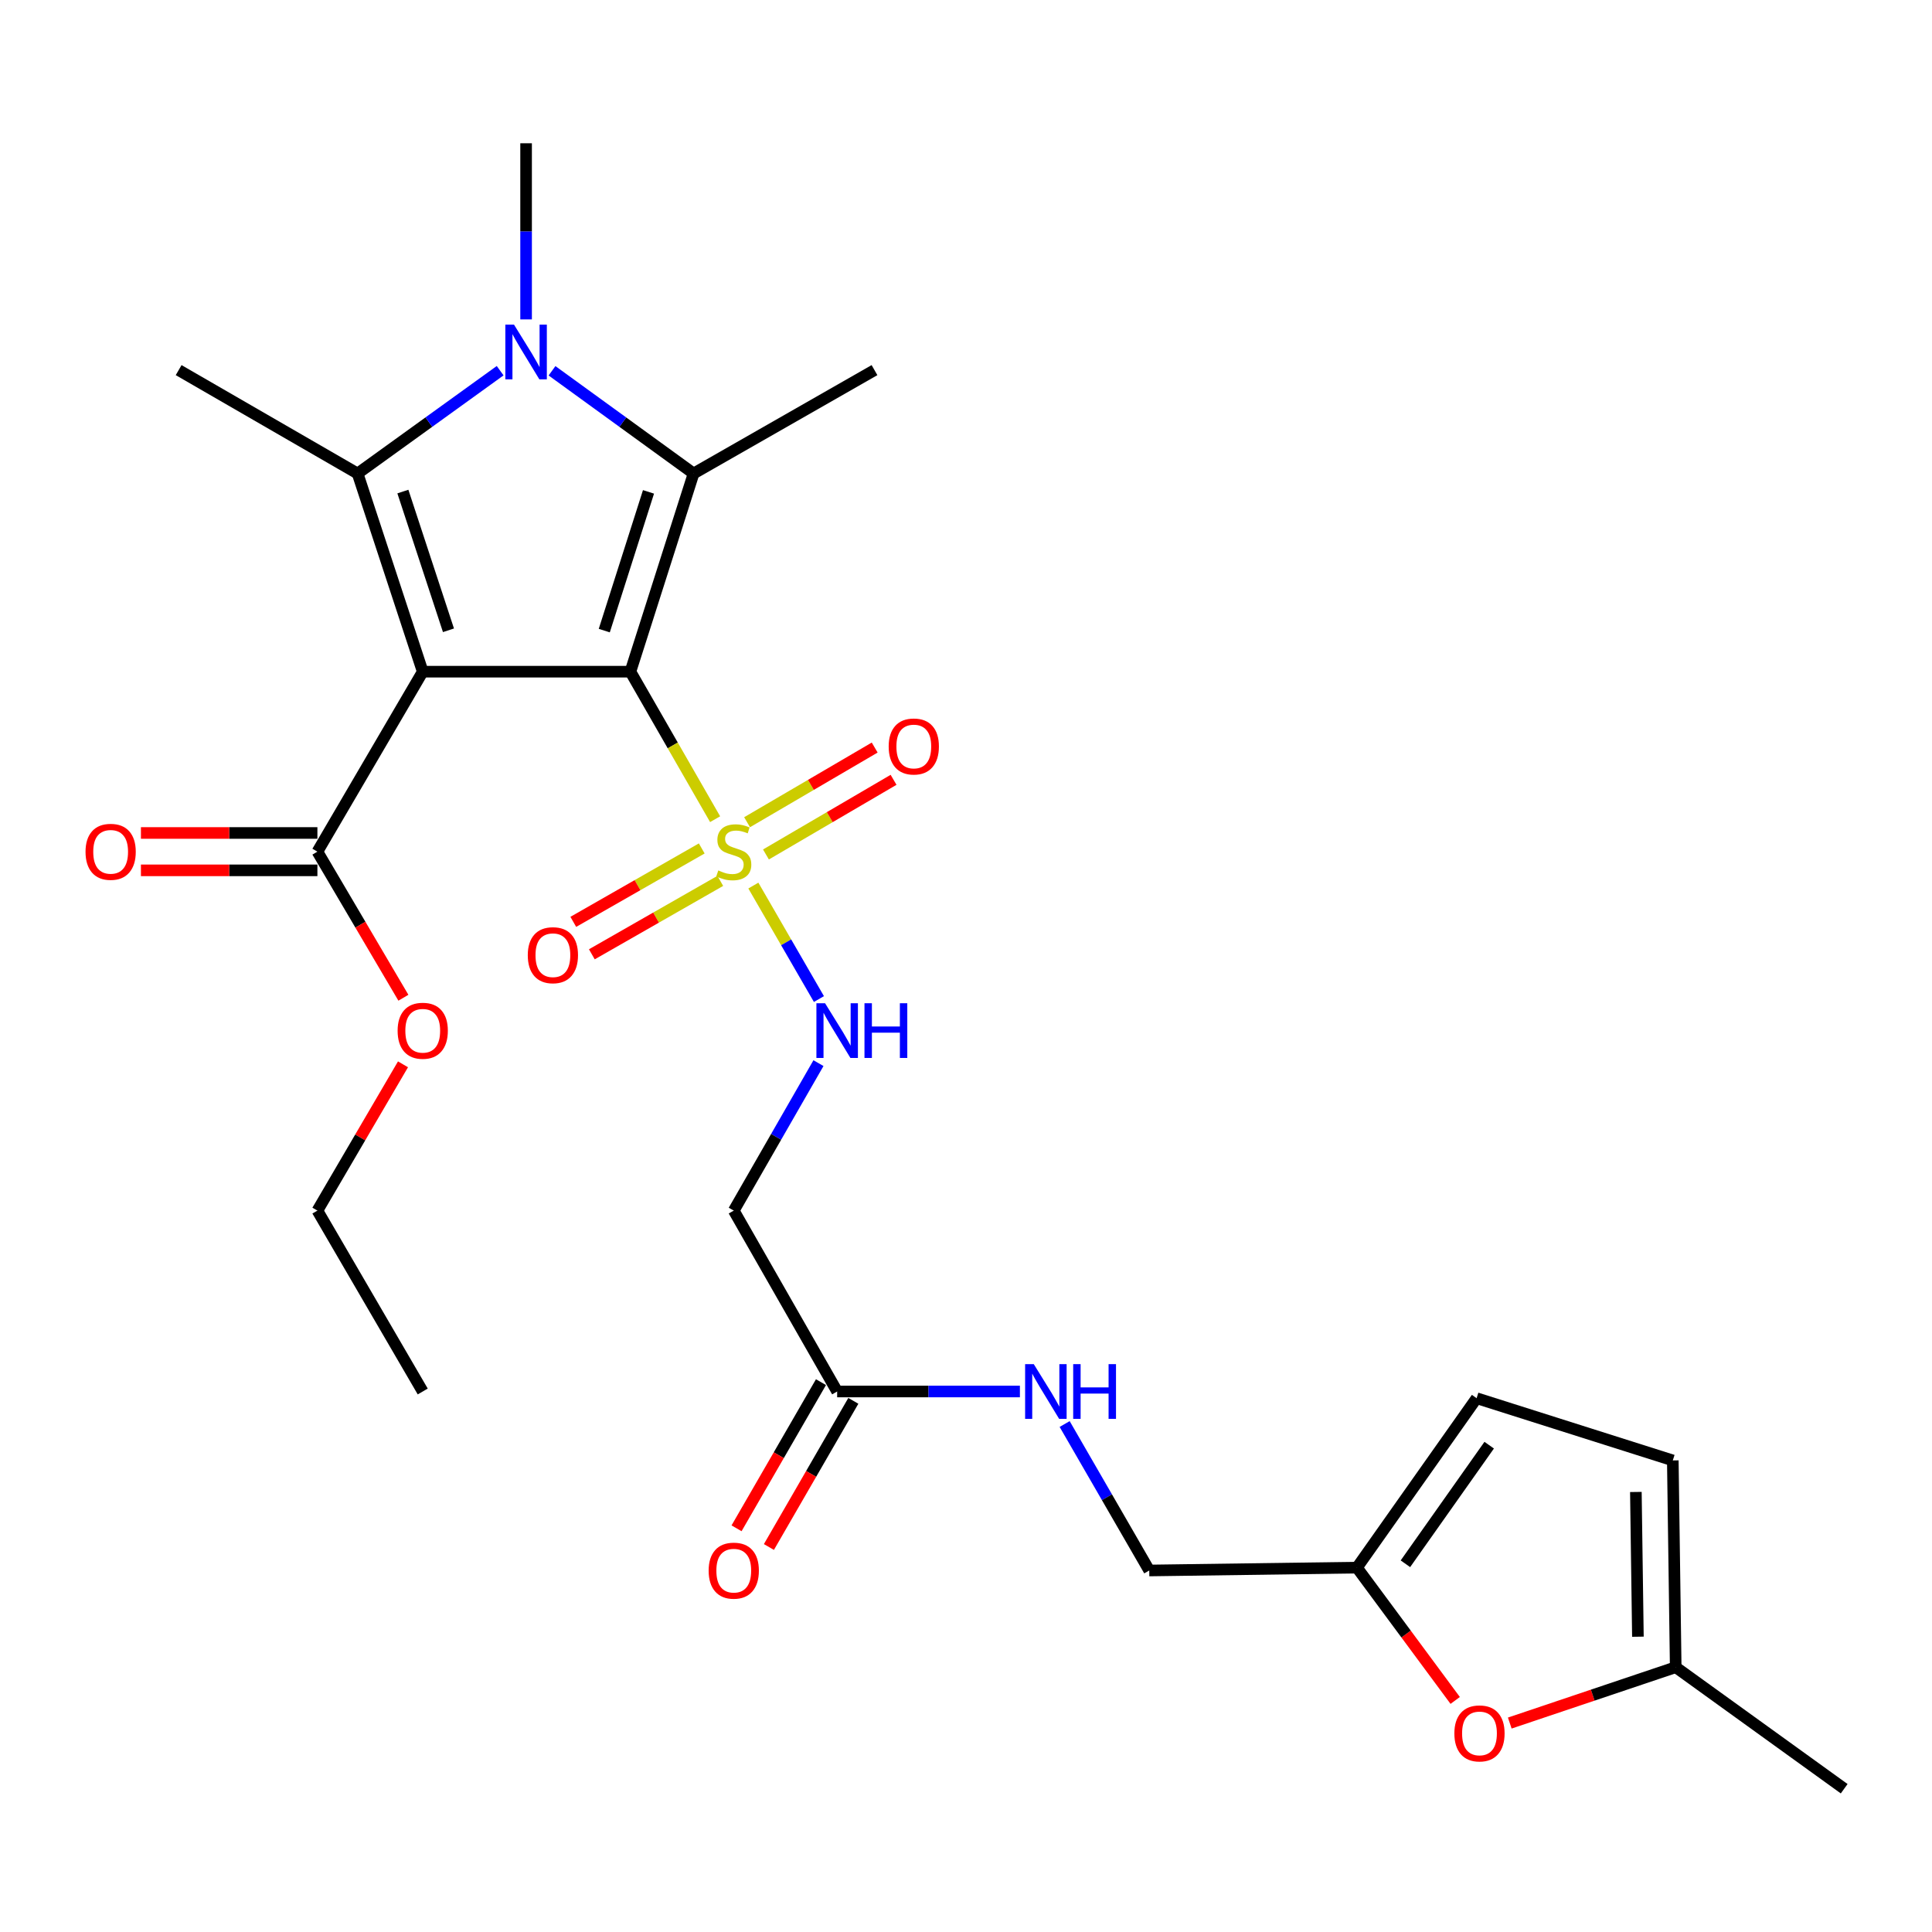 <?xml version='1.0' encoding='iso-8859-1'?>
<svg version='1.1' baseProfile='full'
              xmlns='http://www.w3.org/2000/svg'
                      xmlns:rdkit='http://www.rdkit.org/xml'
                      xmlns:xlink='http://www.w3.org/1999/xlink'
                  xml:space='preserve'
width='1000px' height='1000px' viewBox='0 0 1000 1000'>
<!-- END OF HEADER -->
<rect style='opacity:1.0;fill:#FFFFFF;stroke:none' width='1000' height='1000' x='0' y='0'> </rect>
<path class='bond-0' d='M 326.296,347.664 L 218.806,347.664' style='fill:none;fill-rule:evenodd;stroke:#000000;stroke-width:6px;stroke-linecap:butt;stroke-linejoin:miter;stroke-opacity:1' />
<path class='bond-1' d='M 326.296,347.664 L 348.219,385.838' style='fill:none;fill-rule:evenodd;stroke:#000000;stroke-width:6px;stroke-linecap:butt;stroke-linejoin:miter;stroke-opacity:1' />
<path class='bond-1' d='M 348.219,385.838 L 370.143,424.012' style='fill:none;fill-rule:evenodd;stroke:#CCCC00;stroke-width:6px;stroke-linecap:butt;stroke-linejoin:miter;stroke-opacity:1' />
<path class='bond-2' d='M 326.296,347.664 L 358.999,245.085' style='fill:none;fill-rule:evenodd;stroke:#000000;stroke-width:6px;stroke-linecap:butt;stroke-linejoin:miter;stroke-opacity:1' />
<path class='bond-2' d='M 312.771,326.401 L 335.663,254.596' style='fill:none;fill-rule:evenodd;stroke:#000000;stroke-width:6px;stroke-linecap:butt;stroke-linejoin:miter;stroke-opacity:1' />
<path class='bond-3' d='M 218.806,347.664 L 185.094,245.085' style='fill:none;fill-rule:evenodd;stroke:#000000;stroke-width:6px;stroke-linecap:butt;stroke-linejoin:miter;stroke-opacity:1' />
<path class='bond-3' d='M 232.127,326.237 L 208.528,254.432' style='fill:none;fill-rule:evenodd;stroke:#000000;stroke-width:6px;stroke-linecap:butt;stroke-linejoin:miter;stroke-opacity:1' />
<path class='bond-5' d='M 218.806,347.664 L 164.288,440.817' style='fill:none;fill-rule:evenodd;stroke:#000000;stroke-width:6px;stroke-linecap:butt;stroke-linejoin:miter;stroke-opacity:1' />
<path class='bond-6' d='M 389.938,458.371 L 406.908,487.739' style='fill:none;fill-rule:evenodd;stroke:#CCCC00;stroke-width:6px;stroke-linecap:butt;stroke-linejoin:miter;stroke-opacity:1' />
<path class='bond-6' d='M 406.908,487.739 L 423.878,517.106' style='fill:none;fill-rule:evenodd;stroke:#0000FF;stroke-width:6px;stroke-linecap:butt;stroke-linejoin:miter;stroke-opacity:1' />
<path class='bond-11' d='M 396.457,442.274 L 429.482,422.953' style='fill:none;fill-rule:evenodd;stroke:#CCCC00;stroke-width:6px;stroke-linecap:butt;stroke-linejoin:miter;stroke-opacity:1' />
<path class='bond-11' d='M 429.482,422.953 L 462.506,403.632' style='fill:none;fill-rule:evenodd;stroke:#FF0000;stroke-width:6px;stroke-linecap:butt;stroke-linejoin:miter;stroke-opacity:1' />
<path class='bond-11' d='M 386.689,425.577 L 419.713,406.256' style='fill:none;fill-rule:evenodd;stroke:#CCCC00;stroke-width:6px;stroke-linecap:butt;stroke-linejoin:miter;stroke-opacity:1' />
<path class='bond-11' d='M 419.713,406.256 L 452.738,386.935' style='fill:none;fill-rule:evenodd;stroke:#FF0000;stroke-width:6px;stroke-linecap:butt;stroke-linejoin:miter;stroke-opacity:1' />
<path class='bond-12' d='M 363.219,439.151 L 329.977,458.151' style='fill:none;fill-rule:evenodd;stroke:#CCCC00;stroke-width:6px;stroke-linecap:butt;stroke-linejoin:miter;stroke-opacity:1' />
<path class='bond-12' d='M 329.977,458.151 L 296.735,477.151' style='fill:none;fill-rule:evenodd;stroke:#FF0000;stroke-width:6px;stroke-linecap:butt;stroke-linejoin:miter;stroke-opacity:1' />
<path class='bond-12' d='M 372.818,455.945 L 339.576,474.945' style='fill:none;fill-rule:evenodd;stroke:#CCCC00;stroke-width:6px;stroke-linecap:butt;stroke-linejoin:miter;stroke-opacity:1' />
<path class='bond-12' d='M 339.576,474.945 L 306.335,493.945' style='fill:none;fill-rule:evenodd;stroke:#FF0000;stroke-width:6px;stroke-linecap:butt;stroke-linejoin:miter;stroke-opacity:1' />
<path class='bond-4' d='M 358.999,245.085 L 322.36,218.502' style='fill:none;fill-rule:evenodd;stroke:#000000;stroke-width:6px;stroke-linecap:butt;stroke-linejoin:miter;stroke-opacity:1' />
<path class='bond-4' d='M 322.36,218.502 L 285.722,191.919' style='fill:none;fill-rule:evenodd;stroke:#0000FF;stroke-width:6px;stroke-linecap:butt;stroke-linejoin:miter;stroke-opacity:1' />
<path class='bond-22' d='M 358.999,245.085 L 452.636,191.577' style='fill:none;fill-rule:evenodd;stroke:#000000;stroke-width:6px;stroke-linecap:butt;stroke-linejoin:miter;stroke-opacity:1' />
<path class='bond-21' d='M 185.094,245.085 L 92.467,191.577' style='fill:none;fill-rule:evenodd;stroke:#000000;stroke-width:6px;stroke-linecap:butt;stroke-linejoin:miter;stroke-opacity:1' />
<path class='bond-27' d='M 185.094,245.085 L 221.985,218.477' style='fill:none;fill-rule:evenodd;stroke:#000000;stroke-width:6px;stroke-linecap:butt;stroke-linejoin:miter;stroke-opacity:1' />
<path class='bond-27' d='M 221.985,218.477 L 258.876,191.869' style='fill:none;fill-rule:evenodd;stroke:#0000FF;stroke-width:6px;stroke-linecap:butt;stroke-linejoin:miter;stroke-opacity:1' />
<path class='bond-20' d='M 272.304,165.323 L 272.304,119.74' style='fill:none;fill-rule:evenodd;stroke:#0000FF;stroke-width:6px;stroke-linecap:butt;stroke-linejoin:miter;stroke-opacity:1' />
<path class='bond-20' d='M 272.304,119.74 L 272.304,74.157' style='fill:none;fill-rule:evenodd;stroke:#000000;stroke-width:6px;stroke-linecap:butt;stroke-linejoin:miter;stroke-opacity:1' />
<path class='bond-17' d='M 164.288,431.145 L 118.617,431.145' style='fill:none;fill-rule:evenodd;stroke:#000000;stroke-width:6px;stroke-linecap:butt;stroke-linejoin:miter;stroke-opacity:1' />
<path class='bond-17' d='M 118.617,431.145 L 72.946,431.145' style='fill:none;fill-rule:evenodd;stroke:#FF0000;stroke-width:6px;stroke-linecap:butt;stroke-linejoin:miter;stroke-opacity:1' />
<path class='bond-17' d='M 164.288,450.489 L 118.617,450.489' style='fill:none;fill-rule:evenodd;stroke:#000000;stroke-width:6px;stroke-linecap:butt;stroke-linejoin:miter;stroke-opacity:1' />
<path class='bond-17' d='M 118.617,450.489 L 72.946,450.489' style='fill:none;fill-rule:evenodd;stroke:#FF0000;stroke-width:6px;stroke-linecap:butt;stroke-linejoin:miter;stroke-opacity:1' />
<path class='bond-23' d='M 164.288,440.817 L 186.542,478.622' style='fill:none;fill-rule:evenodd;stroke:#000000;stroke-width:6px;stroke-linecap:butt;stroke-linejoin:miter;stroke-opacity:1' />
<path class='bond-23' d='M 186.542,478.622 L 208.795,516.427' style='fill:none;fill-rule:evenodd;stroke:#FF0000;stroke-width:6px;stroke-linecap:butt;stroke-linejoin:miter;stroke-opacity:1' />
<path class='bond-8' d='M 423.637,550.28 L 401.715,588.444' style='fill:none;fill-rule:evenodd;stroke:#0000FF;stroke-width:6px;stroke-linecap:butt;stroke-linejoin:miter;stroke-opacity:1' />
<path class='bond-8' d='M 401.715,588.444 L 379.794,626.608' style='fill:none;fill-rule:evenodd;stroke:#000000;stroke-width:6px;stroke-linecap:butt;stroke-linejoin:miter;stroke-opacity:1' />
<path class='bond-7' d='M 753.21,880.142 L 727.78,845.771' style='fill:none;fill-rule:evenodd;stroke:#FF0000;stroke-width:6px;stroke-linecap:butt;stroke-linejoin:miter;stroke-opacity:1' />
<path class='bond-7' d='M 727.78,845.771 L 702.349,811.4' style='fill:none;fill-rule:evenodd;stroke:#000000;stroke-width:6px;stroke-linecap:butt;stroke-linejoin:miter;stroke-opacity:1' />
<path class='bond-13' d='M 781.456,891.851 L 824.401,877.396' style='fill:none;fill-rule:evenodd;stroke:#FF0000;stroke-width:6px;stroke-linecap:butt;stroke-linejoin:miter;stroke-opacity:1' />
<path class='bond-13' d='M 824.401,877.396 L 867.346,862.942' style='fill:none;fill-rule:evenodd;stroke:#000000;stroke-width:6px;stroke-linecap:butt;stroke-linejoin:miter;stroke-opacity:1' />
<path class='bond-9' d='M 379.794,626.608 L 433.313,720.235' style='fill:none;fill-rule:evenodd;stroke:#000000;stroke-width:6px;stroke-linecap:butt;stroke-linejoin:miter;stroke-opacity:1' />
<path class='bond-16' d='M 433.313,720.235 L 480.606,720.235' style='fill:none;fill-rule:evenodd;stroke:#000000;stroke-width:6px;stroke-linecap:butt;stroke-linejoin:miter;stroke-opacity:1' />
<path class='bond-16' d='M 480.606,720.235 L 527.9,720.235' style='fill:none;fill-rule:evenodd;stroke:#0000FF;stroke-width:6px;stroke-linecap:butt;stroke-linejoin:miter;stroke-opacity:1' />
<path class='bond-18' d='M 424.938,715.397 L 403.087,753.224' style='fill:none;fill-rule:evenodd;stroke:#000000;stroke-width:6px;stroke-linecap:butt;stroke-linejoin:miter;stroke-opacity:1' />
<path class='bond-18' d='M 403.087,753.224 L 381.236,791.05' style='fill:none;fill-rule:evenodd;stroke:#FF0000;stroke-width:6px;stroke-linecap:butt;stroke-linejoin:miter;stroke-opacity:1' />
<path class='bond-18' d='M 441.688,725.073 L 419.837,762.9' style='fill:none;fill-rule:evenodd;stroke:#000000;stroke-width:6px;stroke-linecap:butt;stroke-linejoin:miter;stroke-opacity:1' />
<path class='bond-18' d='M 419.837,762.9 L 397.986,800.726' style='fill:none;fill-rule:evenodd;stroke:#FF0000;stroke-width:6px;stroke-linecap:butt;stroke-linejoin:miter;stroke-opacity:1' />
<path class='bond-10' d='M 702.349,811.4 L 594.849,812.883' style='fill:none;fill-rule:evenodd;stroke:#000000;stroke-width:6px;stroke-linecap:butt;stroke-linejoin:miter;stroke-opacity:1' />
<path class='bond-14' d='M 702.349,811.4 L 764.294,723.706' style='fill:none;fill-rule:evenodd;stroke:#000000;stroke-width:6px;stroke-linecap:butt;stroke-linejoin:miter;stroke-opacity:1' />
<path class='bond-14' d='M 727.441,809.407 L 770.803,748.021' style='fill:none;fill-rule:evenodd;stroke:#000000;stroke-width:6px;stroke-linecap:butt;stroke-linejoin:miter;stroke-opacity:1' />
<path class='bond-24' d='M 867.346,862.942 L 954.545,925.843' style='fill:none;fill-rule:evenodd;stroke:#000000;stroke-width:6px;stroke-linecap:butt;stroke-linejoin:miter;stroke-opacity:1' />
<path class='bond-28' d='M 867.346,862.942 L 865.841,755.914' style='fill:none;fill-rule:evenodd;stroke:#000000;stroke-width:6px;stroke-linecap:butt;stroke-linejoin:miter;stroke-opacity:1' />
<path class='bond-28' d='M 847.778,847.16 L 846.724,772.24' style='fill:none;fill-rule:evenodd;stroke:#000000;stroke-width:6px;stroke-linecap:butt;stroke-linejoin:miter;stroke-opacity:1' />
<path class='bond-15' d='M 764.294,723.706 L 865.841,755.914' style='fill:none;fill-rule:evenodd;stroke:#000000;stroke-width:6px;stroke-linecap:butt;stroke-linejoin:miter;stroke-opacity:1' />
<path class='bond-19' d='M 551.063,737.07 L 572.956,774.976' style='fill:none;fill-rule:evenodd;stroke:#0000FF;stroke-width:6px;stroke-linecap:butt;stroke-linejoin:miter;stroke-opacity:1' />
<path class='bond-19' d='M 572.956,774.976 L 594.849,812.883' style='fill:none;fill-rule:evenodd;stroke:#000000;stroke-width:6px;stroke-linecap:butt;stroke-linejoin:miter;stroke-opacity:1' />
<path class='bond-25' d='M 208.591,550.892 L 186.439,588.75' style='fill:none;fill-rule:evenodd;stroke:#FF0000;stroke-width:6px;stroke-linecap:butt;stroke-linejoin:miter;stroke-opacity:1' />
<path class='bond-25' d='M 186.439,588.75 L 164.288,626.608' style='fill:none;fill-rule:evenodd;stroke:#000000;stroke-width:6px;stroke-linecap:butt;stroke-linejoin:miter;stroke-opacity:1' />
<path class='bond-26' d='M 164.288,626.608 L 218.806,720.235' style='fill:none;fill-rule:evenodd;stroke:#000000;stroke-width:6px;stroke-linecap:butt;stroke-linejoin:miter;stroke-opacity:1' />
<path  class='atom-2' d='M 371.794 450.537
Q 372.114 450.657, 373.434 451.217
Q 374.754 451.777, 376.194 452.137
Q 377.674 452.457, 379.114 452.457
Q 381.794 452.457, 383.354 451.177
Q 384.914 449.857, 384.914 447.577
Q 384.914 446.017, 384.114 445.057
Q 383.354 444.097, 382.154 443.577
Q 380.954 443.057, 378.954 442.457
Q 376.434 441.697, 374.914 440.977
Q 373.434 440.257, 372.354 438.737
Q 371.314 437.217, 371.314 434.657
Q 371.314 431.097, 373.714 428.897
Q 376.154 426.697, 380.954 426.697
Q 384.234 426.697, 387.954 428.257
L 387.034 431.337
Q 383.634 429.937, 381.074 429.937
Q 378.314 429.937, 376.794 431.097
Q 375.274 432.217, 375.314 434.177
Q 375.314 435.697, 376.074 436.617
Q 376.874 437.537, 377.994 438.057
Q 379.154 438.577, 381.074 439.177
Q 383.634 439.977, 385.154 440.777
Q 386.674 441.577, 387.754 443.217
Q 388.874 444.817, 388.874 447.577
Q 388.874 451.497, 386.234 453.617
Q 383.634 455.697, 379.274 455.697
Q 376.754 455.697, 374.834 455.137
Q 372.954 454.617, 370.714 453.697
L 371.794 450.537
' fill='#CCCC00'/>
<path  class='atom-5' d='M 266.044 168.024
L 275.324 183.024
Q 276.244 184.504, 277.724 187.184
Q 279.204 189.864, 279.284 190.024
L 279.284 168.024
L 283.044 168.024
L 283.044 196.344
L 279.164 196.344
L 269.204 179.944
Q 268.044 178.024, 266.804 175.824
Q 265.604 173.624, 265.244 172.944
L 265.244 196.344
L 261.564 196.344
L 261.564 168.024
L 266.044 168.024
' fill='#0000FF'/>
<path  class='atom-7' d='M 427.053 519.273
L 436.333 534.273
Q 437.253 535.753, 438.733 538.433
Q 440.213 541.113, 440.293 541.273
L 440.293 519.273
L 444.053 519.273
L 444.053 547.593
L 440.173 547.593
L 430.213 531.193
Q 429.053 529.273, 427.813 527.073
Q 426.613 524.873, 426.253 524.193
L 426.253 547.593
L 422.573 547.593
L 422.573 519.273
L 427.053 519.273
' fill='#0000FF'/>
<path  class='atom-7' d='M 447.453 519.273
L 451.293 519.273
L 451.293 531.313
L 465.773 531.313
L 465.773 519.273
L 469.613 519.273
L 469.613 547.593
L 465.773 547.593
L 465.773 534.513
L 451.293 534.513
L 451.293 547.593
L 447.453 547.593
L 447.453 519.273
' fill='#0000FF'/>
<path  class='atom-8' d='M 752.777 897.208
Q 752.777 890.408, 756.137 886.608
Q 759.497 882.808, 765.777 882.808
Q 772.057 882.808, 775.417 886.608
Q 778.777 890.408, 778.777 897.208
Q 778.777 904.088, 775.377 908.008
Q 771.977 911.888, 765.777 911.888
Q 759.537 911.888, 756.137 908.008
Q 752.777 904.128, 752.777 897.208
M 765.777 908.688
Q 770.097 908.688, 772.417 905.808
Q 774.777 902.888, 774.777 897.208
Q 774.777 891.648, 772.417 888.848
Q 770.097 886.008, 765.777 886.008
Q 761.457 886.008, 759.097 888.808
Q 756.777 891.608, 756.777 897.208
Q 756.777 902.928, 759.097 905.808
Q 761.457 908.688, 765.777 908.688
' fill='#FF0000'/>
<path  class='atom-12' d='M 459.98 386.378
Q 459.98 379.578, 463.34 375.778
Q 466.7 371.978, 472.98 371.978
Q 479.26 371.978, 482.62 375.778
Q 485.98 379.578, 485.98 386.378
Q 485.98 393.258, 482.58 397.178
Q 479.18 401.058, 472.98 401.058
Q 466.74 401.058, 463.34 397.178
Q 459.98 393.298, 459.98 386.378
M 472.98 397.858
Q 477.3 397.858, 479.62 394.978
Q 481.98 392.058, 481.98 386.378
Q 481.98 380.818, 479.62 378.018
Q 477.3 375.178, 472.98 375.178
Q 468.66 375.178, 466.3 377.978
Q 463.98 380.778, 463.98 386.378
Q 463.98 392.098, 466.3 394.978
Q 468.66 397.858, 472.98 397.858
' fill='#FF0000'/>
<path  class='atom-13' d='M 273.178 494.406
Q 273.178 487.606, 276.538 483.806
Q 279.898 480.006, 286.178 480.006
Q 292.458 480.006, 295.818 483.806
Q 299.178 487.606, 299.178 494.406
Q 299.178 501.286, 295.778 505.206
Q 292.378 509.086, 286.178 509.086
Q 279.938 509.086, 276.538 505.206
Q 273.178 501.326, 273.178 494.406
M 286.178 505.886
Q 290.498 505.886, 292.818 503.006
Q 295.178 500.086, 295.178 494.406
Q 295.178 488.846, 292.818 486.046
Q 290.498 483.206, 286.178 483.206
Q 281.858 483.206, 279.498 486.006
Q 277.178 488.806, 277.178 494.406
Q 277.178 500.126, 279.498 503.006
Q 281.858 505.886, 286.178 505.886
' fill='#FF0000'/>
<path  class='atom-17' d='M 535.08 706.075
L 544.36 721.075
Q 545.28 722.555, 546.76 725.235
Q 548.24 727.915, 548.32 728.075
L 548.32 706.075
L 552.08 706.075
L 552.08 734.395
L 548.2 734.395
L 538.24 717.995
Q 537.08 716.075, 535.84 713.875
Q 534.64 711.675, 534.28 710.995
L 534.28 734.395
L 530.6 734.395
L 530.6 706.075
L 535.08 706.075
' fill='#0000FF'/>
<path  class='atom-17' d='M 555.48 706.075
L 559.32 706.075
L 559.32 718.115
L 573.8 718.115
L 573.8 706.075
L 577.64 706.075
L 577.64 734.395
L 573.8 734.395
L 573.8 721.315
L 559.32 721.315
L 559.32 734.395
L 555.48 734.395
L 555.48 706.075
' fill='#0000FF'/>
<path  class='atom-18' d='M 44.271 440.897
Q 44.271 434.097, 47.631 430.297
Q 50.991 426.497, 57.271 426.497
Q 63.551 426.497, 66.911 430.297
Q 70.271 434.097, 70.271 440.897
Q 70.271 447.777, 66.871 451.697
Q 63.471 455.577, 57.271 455.577
Q 51.031 455.577, 47.631 451.697
Q 44.271 447.817, 44.271 440.897
M 57.271 452.377
Q 61.591 452.377, 63.911 449.497
Q 66.271 446.577, 66.271 440.897
Q 66.271 435.337, 63.911 432.537
Q 61.591 429.697, 57.271 429.697
Q 52.951 429.697, 50.591 432.497
Q 48.271 435.297, 48.271 440.897
Q 48.271 446.617, 50.591 449.497
Q 52.951 452.377, 57.271 452.377
' fill='#FF0000'/>
<path  class='atom-19' d='M 366.794 812.963
Q 366.794 806.163, 370.154 802.363
Q 373.514 798.563, 379.794 798.563
Q 386.074 798.563, 389.434 802.363
Q 392.794 806.163, 392.794 812.963
Q 392.794 819.843, 389.394 823.763
Q 385.994 827.643, 379.794 827.643
Q 373.554 827.643, 370.154 823.763
Q 366.794 819.883, 366.794 812.963
M 379.794 824.443
Q 384.114 824.443, 386.434 821.563
Q 388.794 818.643, 388.794 812.963
Q 388.794 807.403, 386.434 804.603
Q 384.114 801.763, 379.794 801.763
Q 375.474 801.763, 373.114 804.563
Q 370.794 807.363, 370.794 812.963
Q 370.794 818.683, 373.114 821.563
Q 375.474 824.443, 379.794 824.443
' fill='#FF0000'/>
<path  class='atom-24' d='M 205.806 533.513
Q 205.806 526.713, 209.166 522.913
Q 212.526 519.113, 218.806 519.113
Q 225.086 519.113, 228.446 522.913
Q 231.806 526.713, 231.806 533.513
Q 231.806 540.393, 228.406 544.313
Q 225.006 548.193, 218.806 548.193
Q 212.566 548.193, 209.166 544.313
Q 205.806 540.433, 205.806 533.513
M 218.806 544.993
Q 223.126 544.993, 225.446 542.113
Q 227.806 539.193, 227.806 533.513
Q 227.806 527.953, 225.446 525.153
Q 223.126 522.313, 218.806 522.313
Q 214.486 522.313, 212.126 525.113
Q 209.806 527.913, 209.806 533.513
Q 209.806 539.233, 212.126 542.113
Q 214.486 544.993, 218.806 544.993
' fill='#FF0000'/>
</svg>
